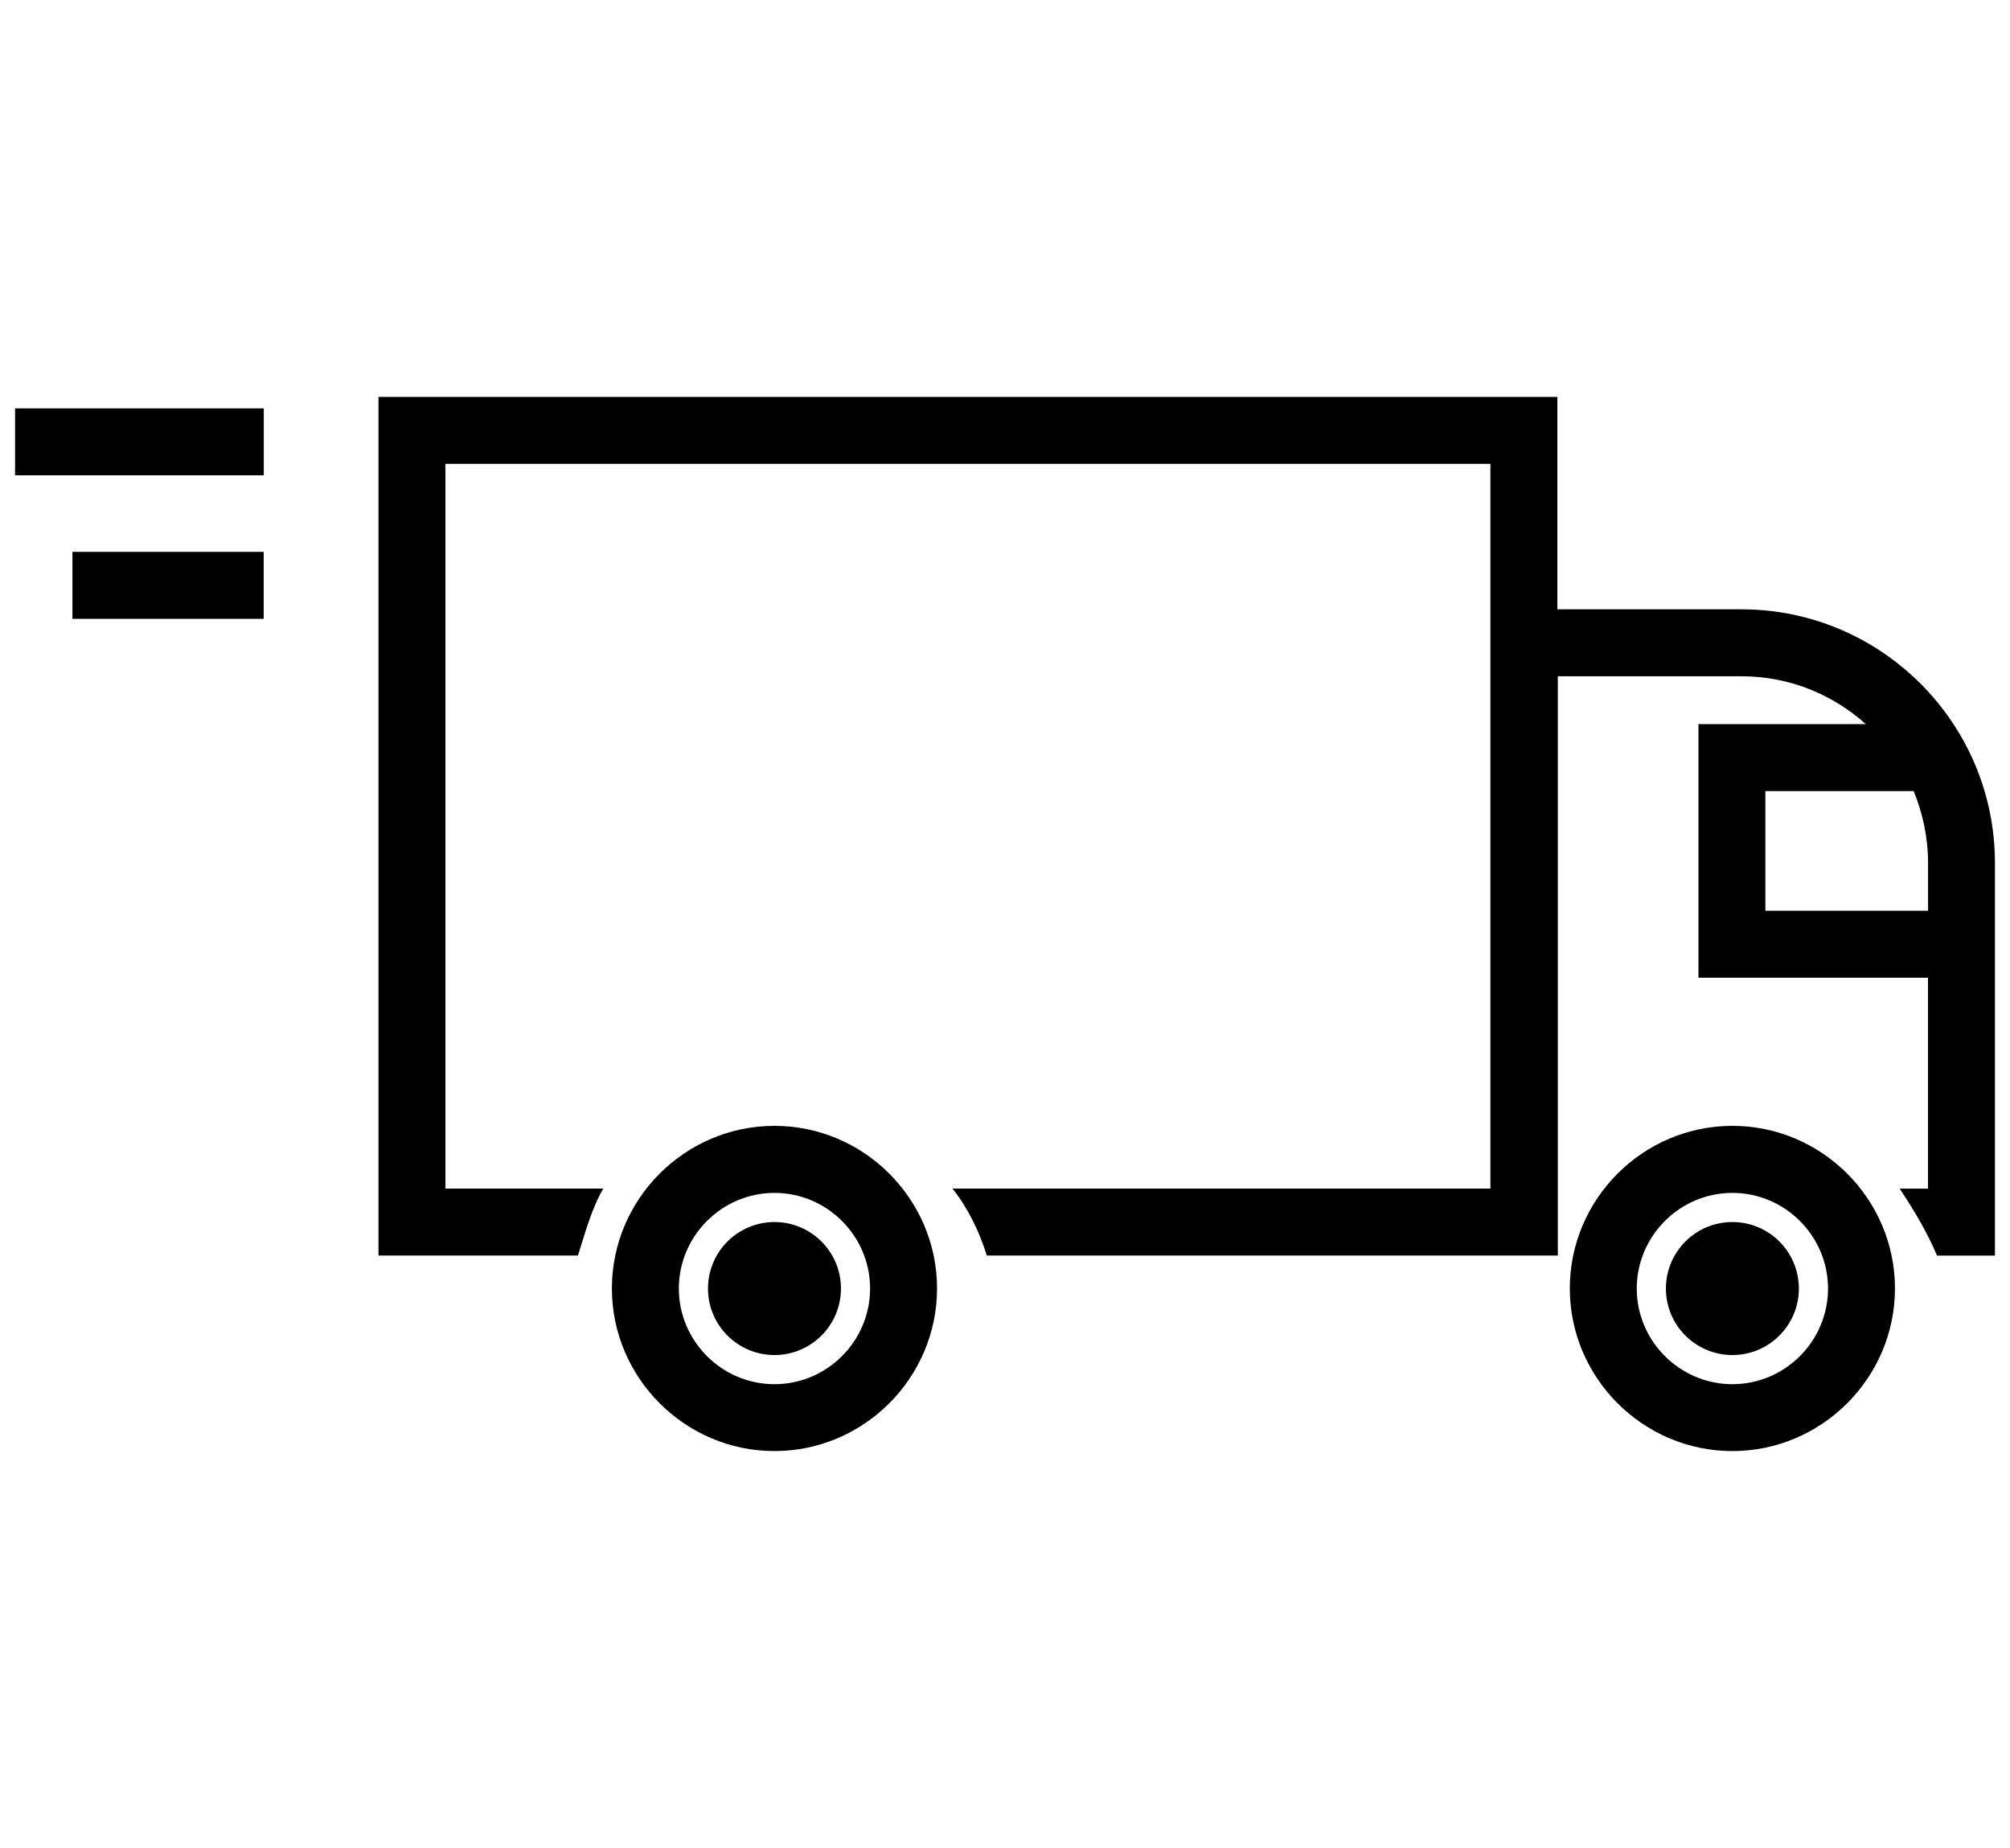 <?xml version="1.0" encoding="utf-8"?>
<!-- Generator: Adobe Illustrator 23.0.4, SVG Export Plug-In . SVG Version: 6.00 Build 0)  -->
<svg version="1.1" id="Layer_1" xmlns="http://www.w3.org/2000/svg" xmlns:xlink="http://www.w3.org/1999/xlink" x="0px" y="0px"
	 viewBox="0 0 26 23.9" style="enable-background:new 0 0 26 23.9;" xml:space="preserve">
<style type="text/css">
	.st0{fill:none;stroke:#000000;stroke-width:2;}
</style>
<g fill="currentColor" transform="translate(-11 -15)">
	<circle class="st0" cx="24" cy="26.5" r="24"/>
</g>
<title>Shipping</title>
<g fill="currentColor">
	<path d="M22.527,7.88H20.145V5.133H4.896V16.237h2.58c0.087-0.272,0.173-0.6,0.328-0.866H5.762V5.999h13.517
		v9.372h-6.959c0.198,0.247,0.346,0.551,0.445,0.866h6.52h0.445h0.421v-1.039c0,0,0,0,0-0.006V8.746h2.376
		c0.619,0,1.181,0.235,1.608,0.619h-2.165v3.279h2.969v2.728h-0.365c0.012,0.025,0.031,0.043,0.043,0.068
		c0.167,0.254,0.322,0.52,0.439,0.798h0.749v-5.079C25.805,9.352,24.333,7.88,22.527,7.88z M22.836,11.777v-1.546
		h1.918c0.117,0.285,0.186,0.6,0.186,0.928v0.619H22.836z"/>
	<path d="M10.018,14.56c-1.157,0-2.103,0.947-2.103,2.103s0.947,2.103,2.103,2.103s2.103-0.947,2.103-2.103
		S11.175,14.56,10.018,14.56z M10.018,17.901c-0.68,0-1.237-0.557-1.237-1.237c0-0.68,0.557-1.237,1.237-1.237
		c0.68,0,1.237,0.557,1.237,1.237C11.255,17.344,10.699,17.901,10.018,17.901z"/>
	<circle cx="10.018" cy="16.664" r="0.86"/>
	<path d="M22.409,14.56c-1.157,0-2.103,0.947-2.103,2.103s0.947,2.103,2.103,2.103s2.103-0.947,2.103-2.103
		S23.566,14.56,22.409,14.56z M22.409,17.901c-0.68,0-1.237-0.557-1.237-1.237c0-0.68,0.557-1.237,1.237-1.237
		s1.237,0.557,1.237,1.237C23.646,17.344,23.09,17.901,22.409,17.901z"/>
	<circle cx="22.409" cy="16.664" r="0.86"/>
	<rect x="0.195" y="5.281" width="3.217" height="0.866"/>
	<rect x="0.937" y="7.137" width="2.474" height="0.866"/>
</g>
</svg>
